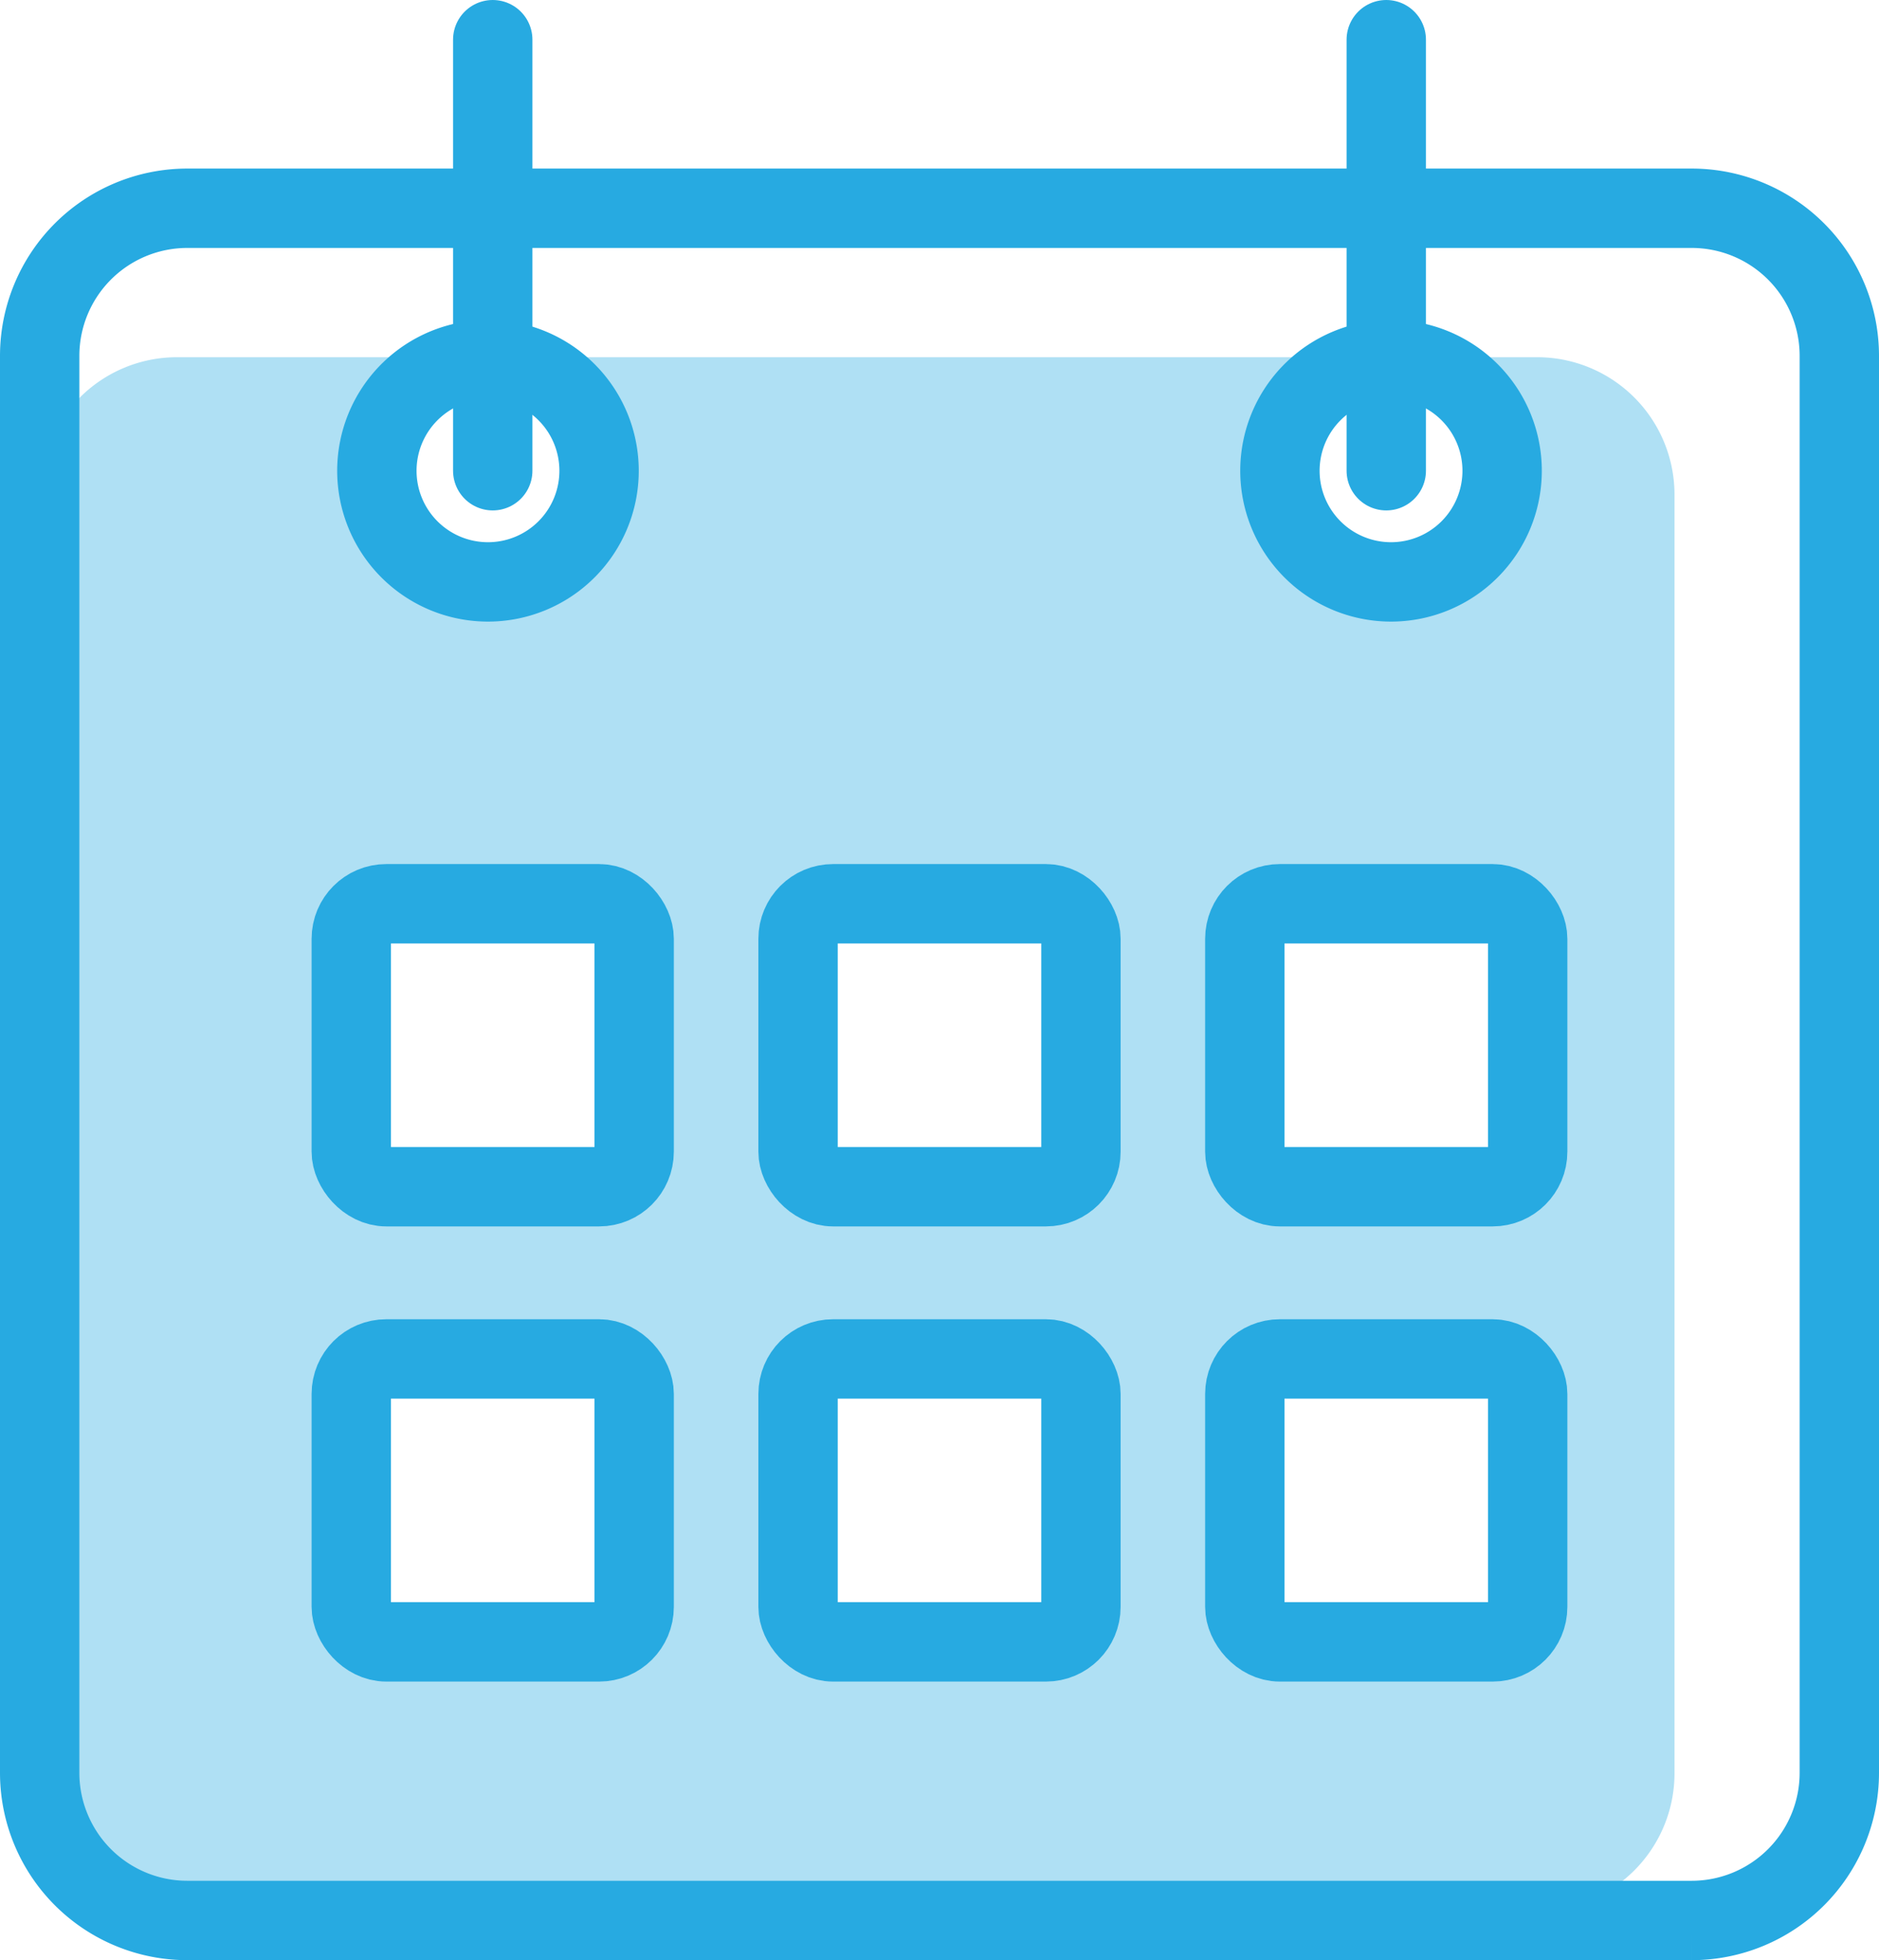 <svg xmlns="http://www.w3.org/2000/svg" width="47.355" height="49.387" viewBox="0 0 47.355 49.387">
  <g id="Icon_calendar" transform="translate(-382 -537)">
    <path id="Path_188" data-name="Path 188" d="M383.115,317.513H348.836a3.461,3.461,0,0,0-3.461,3.461v32.217a3.462,3.462,0,0,0,3.461,3.462h34.279a3.462,3.462,0,0,0,3.461-3.462V320.974A3.461,3.461,0,0,0,383.115,317.513ZM360.257,349.2a.882.882,0,0,1-.882.882h-5.824a.881.881,0,0,1-.882-.882v-4.824a.882.882,0,0,1,.882-.882h5.824a.882.882,0,0,1,.882.882Zm0-11.453a.882.882,0,0,1-.882.882h-5.824a.881.881,0,0,1-.882-.882v-4.824a.882.882,0,0,1,.882-.883h5.824a.882.882,0,0,1,.882.883Zm-3.37-14.473a2.6,2.6,0,1,1,2.6-2.6A2.6,2.6,0,0,1,356.887,323.27ZM371.4,349.2a.882.882,0,0,1-.882.882h-5.825a.882.882,0,0,1-.882-.882v-4.824a.882.882,0,0,1,.882-.882h5.825a.882.882,0,0,1,.882.882Zm0-11.453a.882.882,0,0,1-.882.882h-5.825a.882.882,0,0,1-.882-.882v-4.824a.882.882,0,0,1,.882-.883h5.825a.882.882,0,0,1,.882.883Zm11.27,11.453a.882.882,0,0,1-.882.882h-5.825a.882.882,0,0,1-.882-.882v-4.824a.882.882,0,0,1,.882-.882h5.825a.882.882,0,0,1,.882.882Zm0-11.453a.882.882,0,0,1-.882.882h-5.825a.882.882,0,0,1-.882-.882v-4.824a.882.882,0,0,1,.882-.883h5.825a.882.882,0,0,1,.882.883Zm-3.6-14.473a2.6,2.6,0,1,1,2.6-2.6A2.6,2.6,0,0,1,379.064,323.27Z" transform="translate(37.625 228.487)" fill="#afe0f4"/>
    <g id="Group_43" data-name="Group 43" transform="translate(37.779 228.734)">
      <g id="Group_42" data-name="Group 42">
        <rect id="Rectangle_24" data-name="Rectangle 24" width="7.129" height="7.129" rx="0.882" transform="translate(353.074 331.036)" fill="none" stroke="#27aae1" stroke-miterlimit="10" stroke-width="2"/>
        <rect id="Rectangle_25" data-name="Rectangle 25" width="7.129" height="7.129" rx="0.882" transform="translate(364.334 331.036)" fill="none" stroke="#27aae1" stroke-miterlimit="10" stroke-width="2"/>
        <rect id="Rectangle_26" data-name="Rectangle 26" width="7.129" height="7.129" rx="0.882" transform="translate(375.593 331.036)" fill="none" stroke="#27aae1" stroke-miterlimit="10" stroke-width="2"/>
        <rect id="Rectangle_27" data-name="Rectangle 27" width="7.129" height="7.129" rx="0.882" transform="translate(353.074 342.504)" fill="none" stroke="#27aae1" stroke-miterlimit="10" stroke-width="2"/>
        <rect id="Rectangle_28" data-name="Rectangle 28" width="7.129" height="7.129" rx="0.882" transform="translate(364.334 342.504)" fill="none" stroke="#27aae1" stroke-miterlimit="10" stroke-width="2"/>
        <rect id="Rectangle_29" data-name="Rectangle 29" width="7.129" height="7.129" rx="0.882" transform="translate(375.593 342.504)" fill="none" stroke="#27aae1" stroke-miterlimit="10" stroke-width="2"/>
      </g>
      <path id="Path_186" data-name="Path 186" d="M386.856,313.513H348.941a3.72,3.72,0,0,0-3.72,3.719v35.7a3.721,3.721,0,0,0,3.72,3.72h37.915a3.721,3.721,0,0,0,3.72-3.72v-35.7A3.72,3.72,0,0,0,386.856,313.513Zm-7.578,3.814a2.8,2.8,0,1,1-2.8,2.8A2.8,2.8,0,0,1,379.278,317.327Zm-22.759,0a2.8,2.8,0,1,1-2.8,2.8A2.8,2.8,0,0,1,356.519,317.327Z" fill="none" stroke="#27aae1" stroke-miterlimit="10" stroke-width="2"/>
      <line id="Line_42" data-name="Line 42" y1="10.86" transform="translate(356.639 309.266)" fill="none" stroke="#27aae1" stroke-linecap="round" stroke-miterlimit="10" stroke-width="2"/>
      <line id="Line_43" data-name="Line 43" y1="10.86" transform="translate(379.158 309.266)" fill="none" stroke="#27aae1" stroke-linecap="round" stroke-miterlimit="10" stroke-width="2"/>
    </g>
  </g>
</svg>
